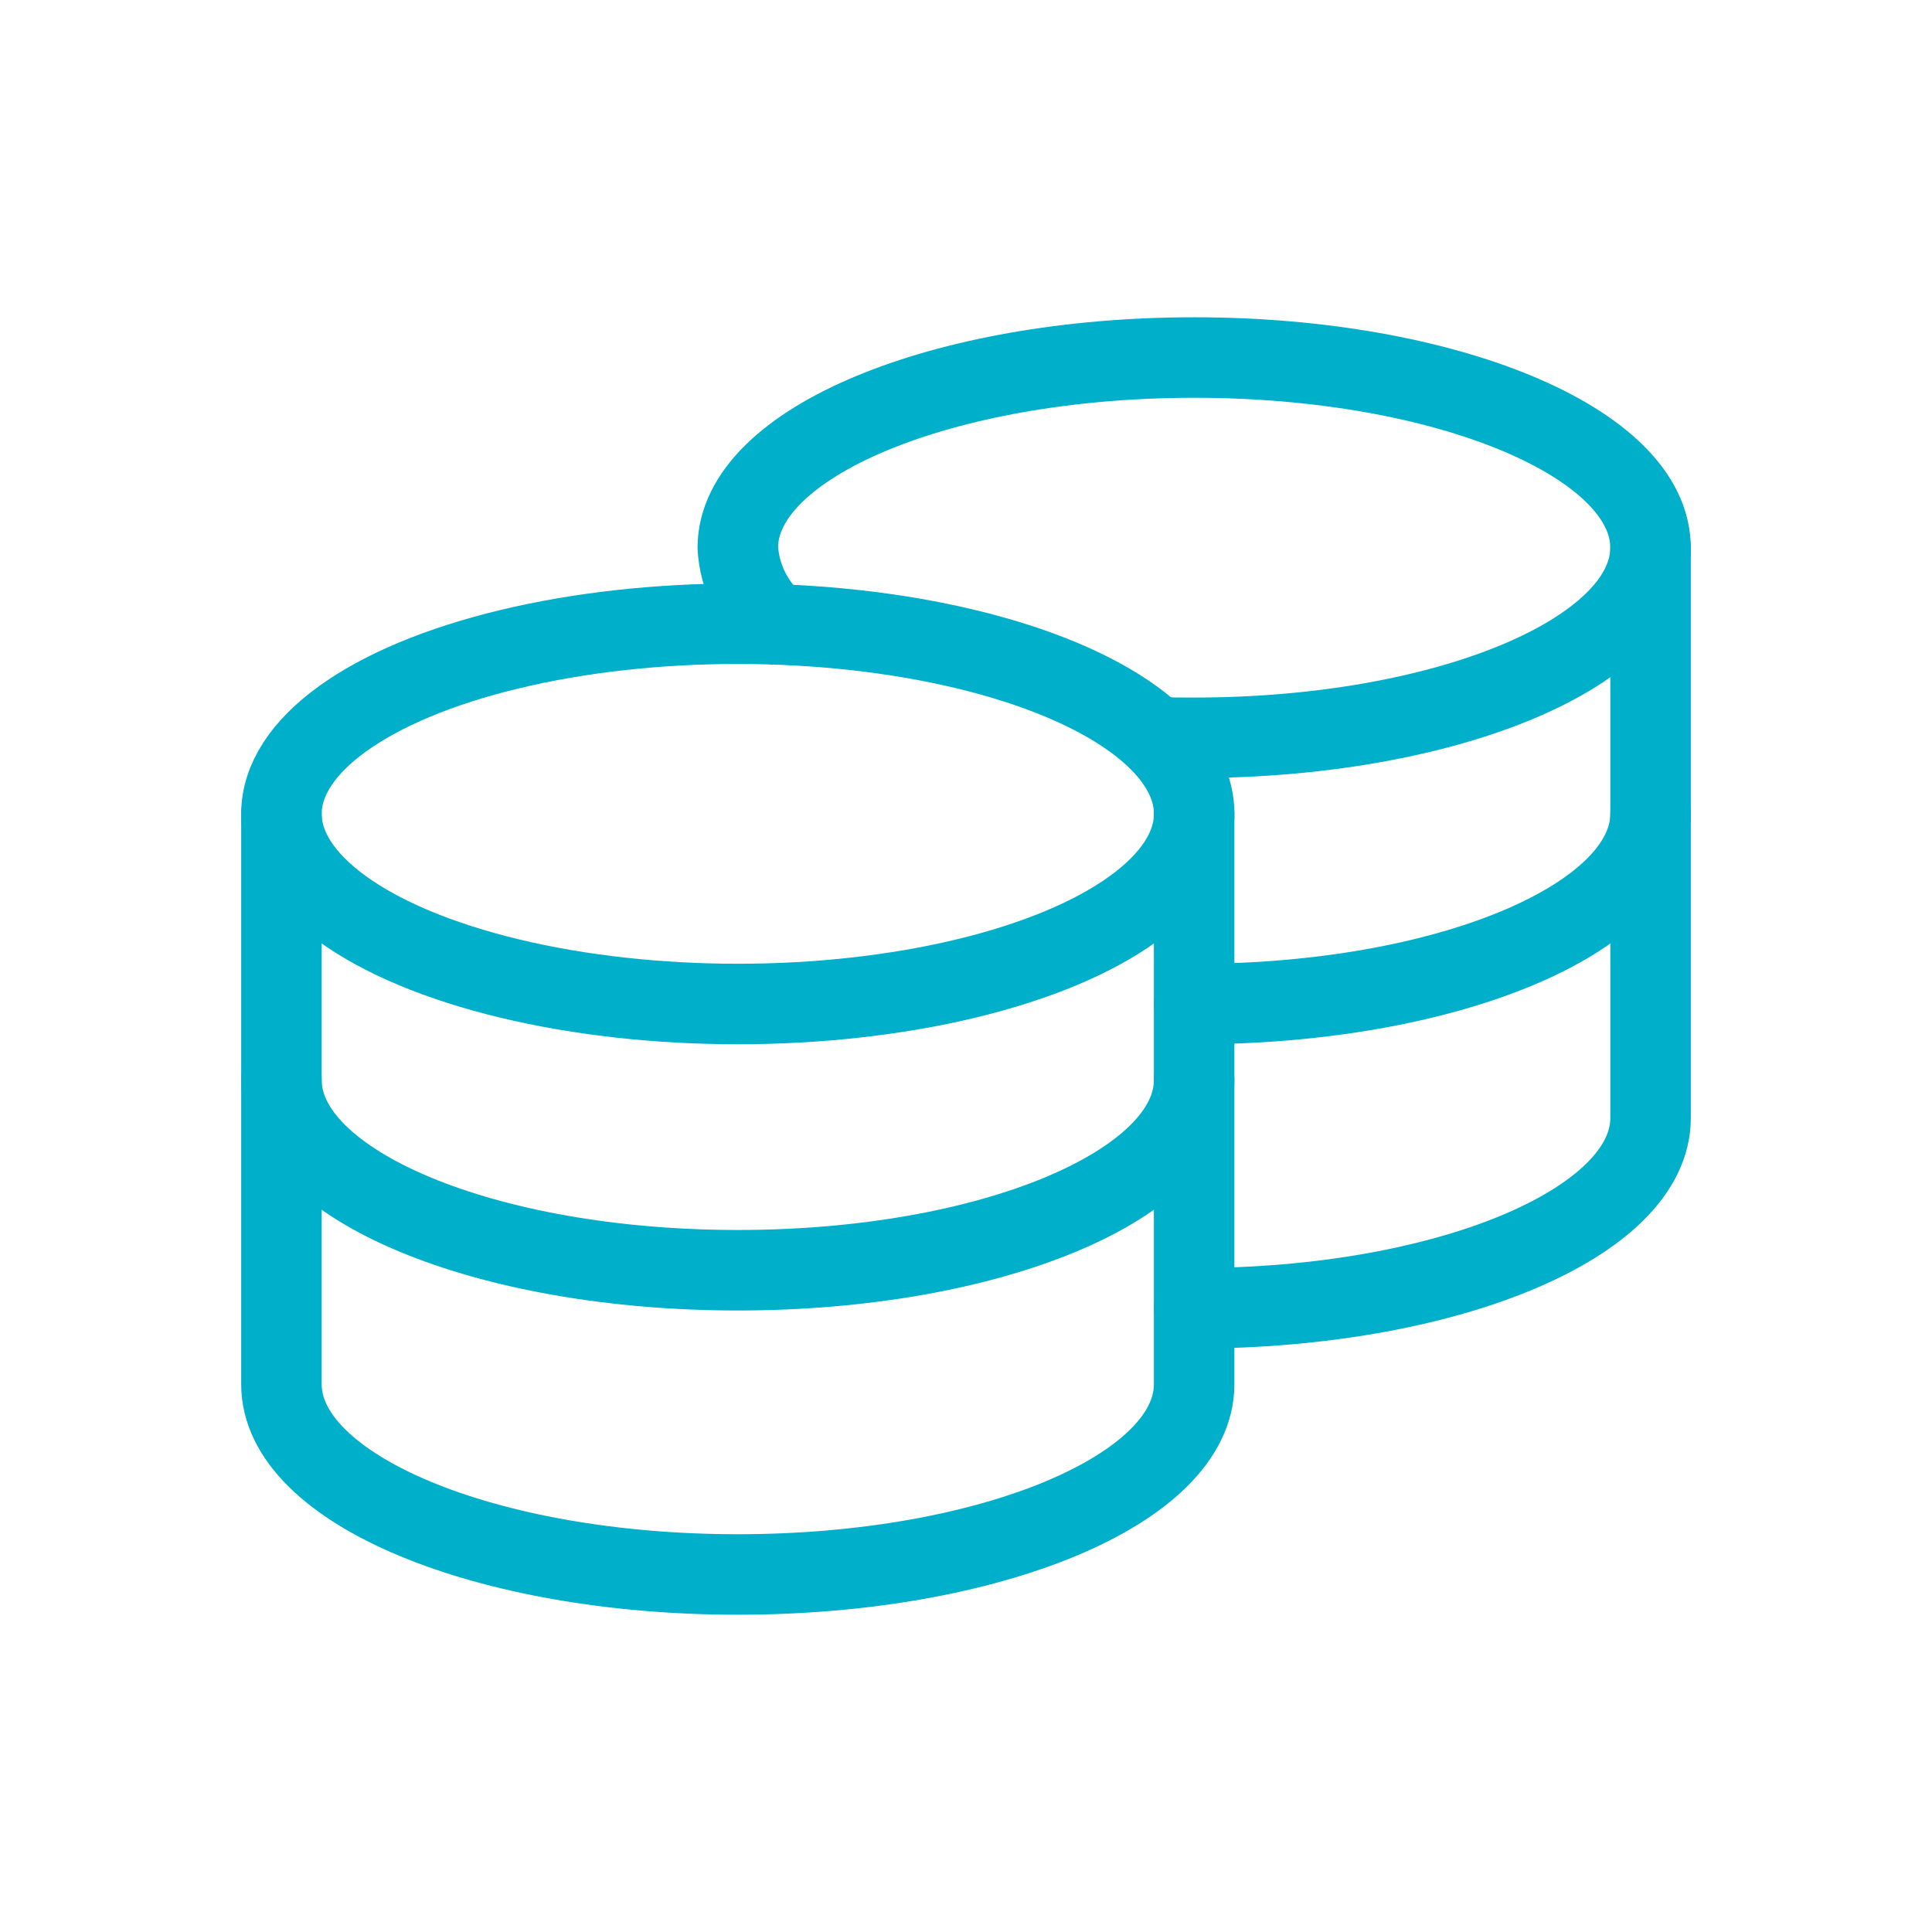 <svg width="36" height="36" viewBox="0 0 36 36" fill="none" xmlns="http://www.w3.org/2000/svg">
<ellipse cx="13.748" cy="15.165" rx="8.504" ry="3.543" stroke="#00AFCA" stroke-width="1.5" stroke-linecap="round" stroke-linejoin="round"/>
<path d="M22.251 20.126C22.251 22.083 18.444 23.669 13.748 23.669C9.051 23.669 5.244 22.083 5.244 20.126" stroke="#00AFCA" stroke-width="1.5" stroke-linecap="round" stroke-linejoin="round"/>
<path d="M30.756 15.165C30.756 17.122 26.948 18.709 22.252 18.709" stroke="#00AFCA" stroke-width="1.5" stroke-linecap="round" stroke-linejoin="round"/>
<path d="M22.251 15.165V25.795C22.251 27.752 18.444 29.338 13.748 29.338C9.051 29.338 5.244 27.752 5.244 25.795V15.165" stroke="#00AFCA" stroke-width="1.5" stroke-linecap="round" stroke-linejoin="round"/>
<path d="M30.756 10.205V20.834C30.756 22.791 26.948 24.378 22.252 24.378" stroke="#00AFCA" stroke-width="1.5" stroke-linecap="round" stroke-linejoin="round"/>
<path d="M14.457 11.636C14.036 11.275 13.78 10.759 13.748 10.205C13.748 8.249 17.561 6.662 22.252 6.662C26.943 6.662 30.755 8.249 30.755 10.205C30.755 12.161 26.943 13.748 22.252 13.748C22.011 13.748 21.77 13.748 21.543 13.734" stroke="#00AFCA" stroke-width="1.5" stroke-linecap="round" stroke-linejoin="round"/>
</svg>
